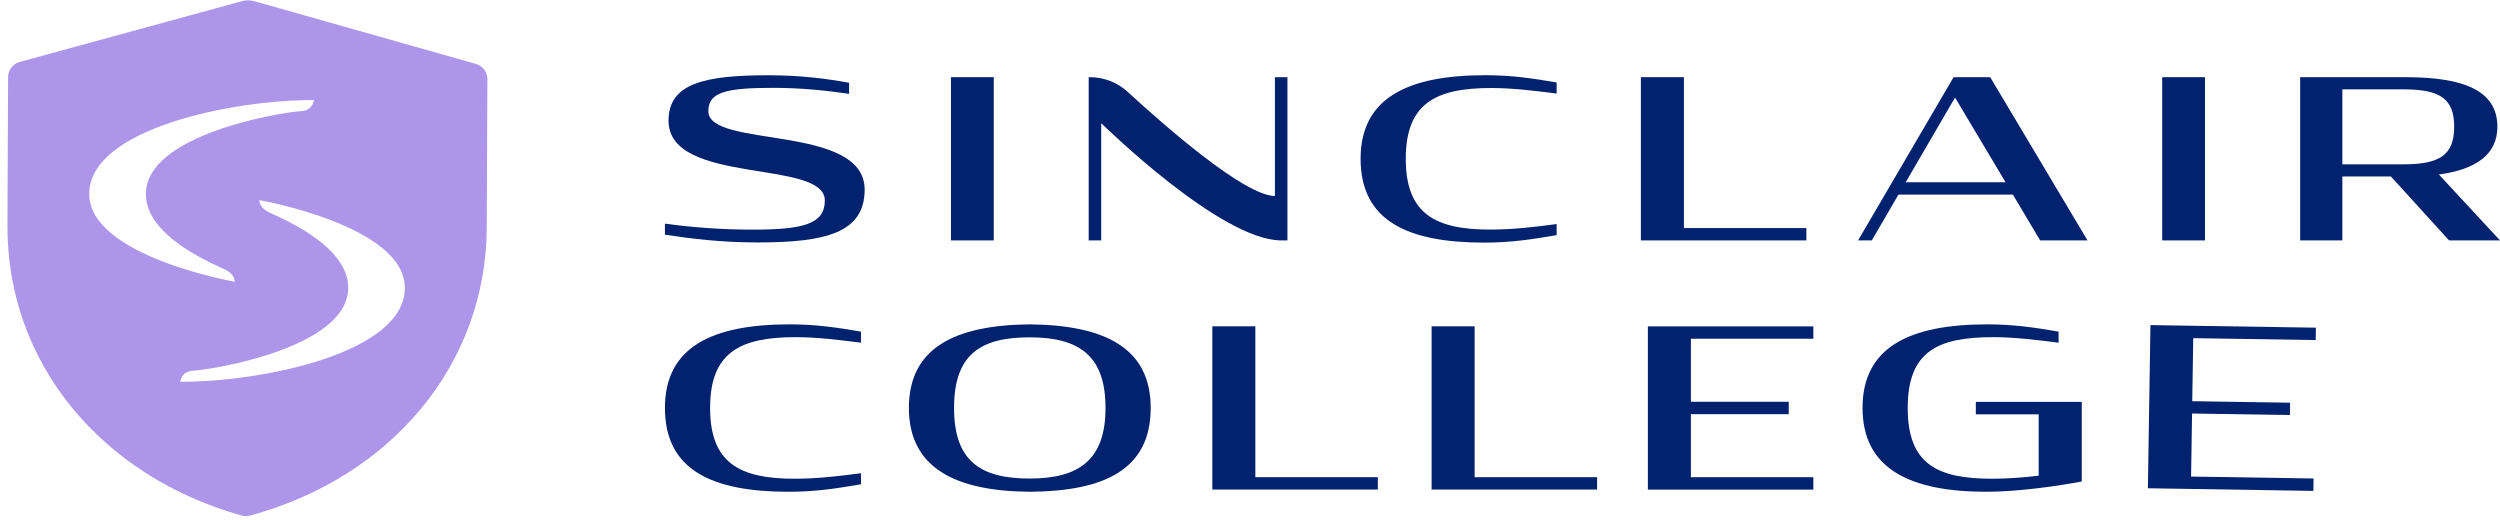 <svg width="255" height="53" viewBox="0 0 255 53" fill="none" xmlns="http://www.w3.org/2000/svg">
<g clip-path="url(#clip0_3146_14494)">
<path d="M48.544 6.519L25.952 0.125C25.53 0.006 25.079 6.28419e-05 24.658 0.125L2.012 6.317C1.312 6.507 0.831 7.143 0.825 7.867L0.76 23.002C0.7 36.955 10.259 48.55 24.652 52.588C24.931 52.665 25.228 52.665 25.507 52.588C39.929 48.675 49.589 37.162 49.648 23.209L49.714 8.075C49.714 7.351 49.239 6.715 48.538 6.519H48.544ZM9.102 19.766C9.131 13.104 23.773 10.177 32.014 10.207C32.014 10.207 31.925 11.252 30.767 11.329C28.315 11.489 14.902 13.781 14.879 19.766C14.867 22.687 17.848 25.21 22.722 27.384C23.049 27.526 23.945 27.942 23.939 28.737C23.939 28.737 9.078 26.137 9.102 19.766ZM18.382 38.944C18.382 38.944 18.471 37.899 19.629 37.821C22.081 37.661 35.493 35.369 35.517 29.384C35.529 26.463 32.548 23.94 27.674 21.767C27.353 21.624 26.451 21.209 26.457 20.413C26.457 20.413 41.318 23.014 41.294 29.384C41.265 36.046 26.623 38.973 18.382 38.938" fill="#AD96E9"/>
<path d="M101.363 7.873H96.999V24.522H101.363V7.873Z" fill="#02216E"/>
<path d="M138.781 16.197C138.781 9.993 143.572 7.671 151.511 7.671C154.254 7.671 156.427 8.01 158.778 8.413V9.541C156.587 9.268 154.331 8.977 152.098 8.977C146.416 8.977 143.388 10.557 143.388 16.197C143.388 21.838 146.416 23.417 152.015 23.417C154.349 23.417 156.605 23.144 158.778 22.853V23.981C156.32 24.409 154.105 24.747 151.41 24.747C143.614 24.747 138.781 22.562 138.781 16.197Z" fill="#02216E"/>
<path d="M167.37 7.873H171.757V23.263H184.25V24.522H167.37V7.873Z" fill="#02216E"/>
<path d="M199.265 7.873H203L212.927 24.522H208.094L205.316 19.849H193.643L190.923 24.522H189.522L199.265 7.873ZM194.373 18.59H204.567L199.414 9.951L194.379 18.59H194.373Z" fill="#02216E"/>
<path d="M224.909 7.873H220.545V24.522H224.909V7.873Z" fill="#02216E"/>
<path d="M243.873 18.002H238.921V24.522H234.617V7.873H245.375C251.283 7.873 254.733 9.227 254.733 12.926C254.733 15.746 252.583 17.278 248.766 17.8L255 24.522H249.805L243.873 18.002ZM245.132 16.761C248.825 16.761 250.327 15.835 250.327 12.926C250.327 10.017 248.825 9.114 245.132 9.114H238.921V16.761H245.132Z" fill="#02216E"/>
<path d="M67.823 23.94V22.812C70.643 23.198 73.63 23.423 76.776 23.423C81.972 23.423 84.133 22.835 84.133 20.449C84.133 16.186 68.191 18.947 68.191 12.303C68.191 8.526 71.825 7.677 78.344 7.677C81.491 7.677 84.168 7.992 86.609 8.443V9.571C84.133 9.209 81.615 8.96 78.855 8.96C73.944 8.96 72.252 9.429 72.252 11.347C72.252 15.176 88.194 12.593 88.194 19.344C88.194 23.744 84.216 24.73 77.293 24.73C73.677 24.73 70.613 24.367 67.835 23.94" fill="#02216E"/>
<path d="M131.318 24.522V7.873H130.041V19.991C126.912 19.991 118.564 12.629 115.037 9.381C113.98 8.407 112.597 7.873 111.16 7.873H111.047V24.522H112.324V12.569C112.728 12.944 124.549 24.522 130.688 24.522H131.318Z" fill="#02216E"/>
<path d="M67.823 41.61C67.823 35.405 72.614 33.084 80.553 33.084C83.296 33.084 85.469 33.422 87.82 33.826V34.954C85.629 34.681 83.373 34.39 81.14 34.39C75.458 34.39 72.43 35.969 72.43 41.61C72.43 47.25 75.458 48.83 81.057 48.83C83.391 48.83 85.647 48.556 87.82 48.266V49.394C85.362 49.821 83.153 50.16 80.452 50.16C72.656 50.16 67.823 47.969 67.823 41.61Z" fill="#02216E"/>
<path d="M123.658 33.285H128.046V48.675H140.538V49.934H123.658V33.285Z" fill="#02216E"/>
<path d="M146.024 33.285H150.412V48.675H162.905V49.934H146.024V33.285Z" fill="#02216E"/>
<path d="M201.534 40.998V42.263H207.946V48.521C206.408 48.699 204.829 48.83 203.214 48.83C197.609 48.83 194.587 47.363 194.587 41.61C194.587 35.856 197.615 34.39 203.297 34.39C205.53 34.39 207.786 34.681 209.977 34.954V33.826C207.62 33.422 205.446 33.084 202.709 33.084C194.771 33.084 189.979 35.405 189.979 41.61C189.979 47.814 194.813 50.16 202.608 50.16C205.844 50.16 209.9 49.572 212.34 49.114V40.992H201.54L201.534 40.998Z" fill="#02216E"/>
<path d="M235.965 50.07L235.982 48.806L223.49 48.61L223.591 42.18L233.572 42.334L233.59 41.075L223.609 40.921L223.71 34.491L236.202 34.687L236.22 33.422L219.346 33.161L219.084 49.803L235.965 50.07Z" fill="#02216E"/>
<path d="M184.962 49.94V48.675H172.47V42.245H182.451V40.98H172.47V34.55H184.962V33.291H168.082V49.94H184.962Z" fill="#02216E"/>
<path d="M117.371 41.61C117.371 35.512 112.739 33.167 105.039 33.084C97.344 33.161 92.707 35.512 92.707 41.61C92.707 47.707 97.415 50.1 105.039 50.16C112.656 50.106 117.371 47.891 117.371 41.61ZM105.039 48.812C100.016 48.812 97.314 47.042 97.314 41.61C97.314 36.177 99.974 34.407 105.039 34.407C110.103 34.407 112.763 36.307 112.763 41.61C112.763 46.912 110.05 48.812 105.039 48.812Z" fill="#02216E"/>
</g>
<defs>
<clipPath id="clip0_3146_14494">
<rect width="254.3" height="52.665" fill="white" transform="translate(0.7)"/>
</clipPath>
</defs>
</svg>
